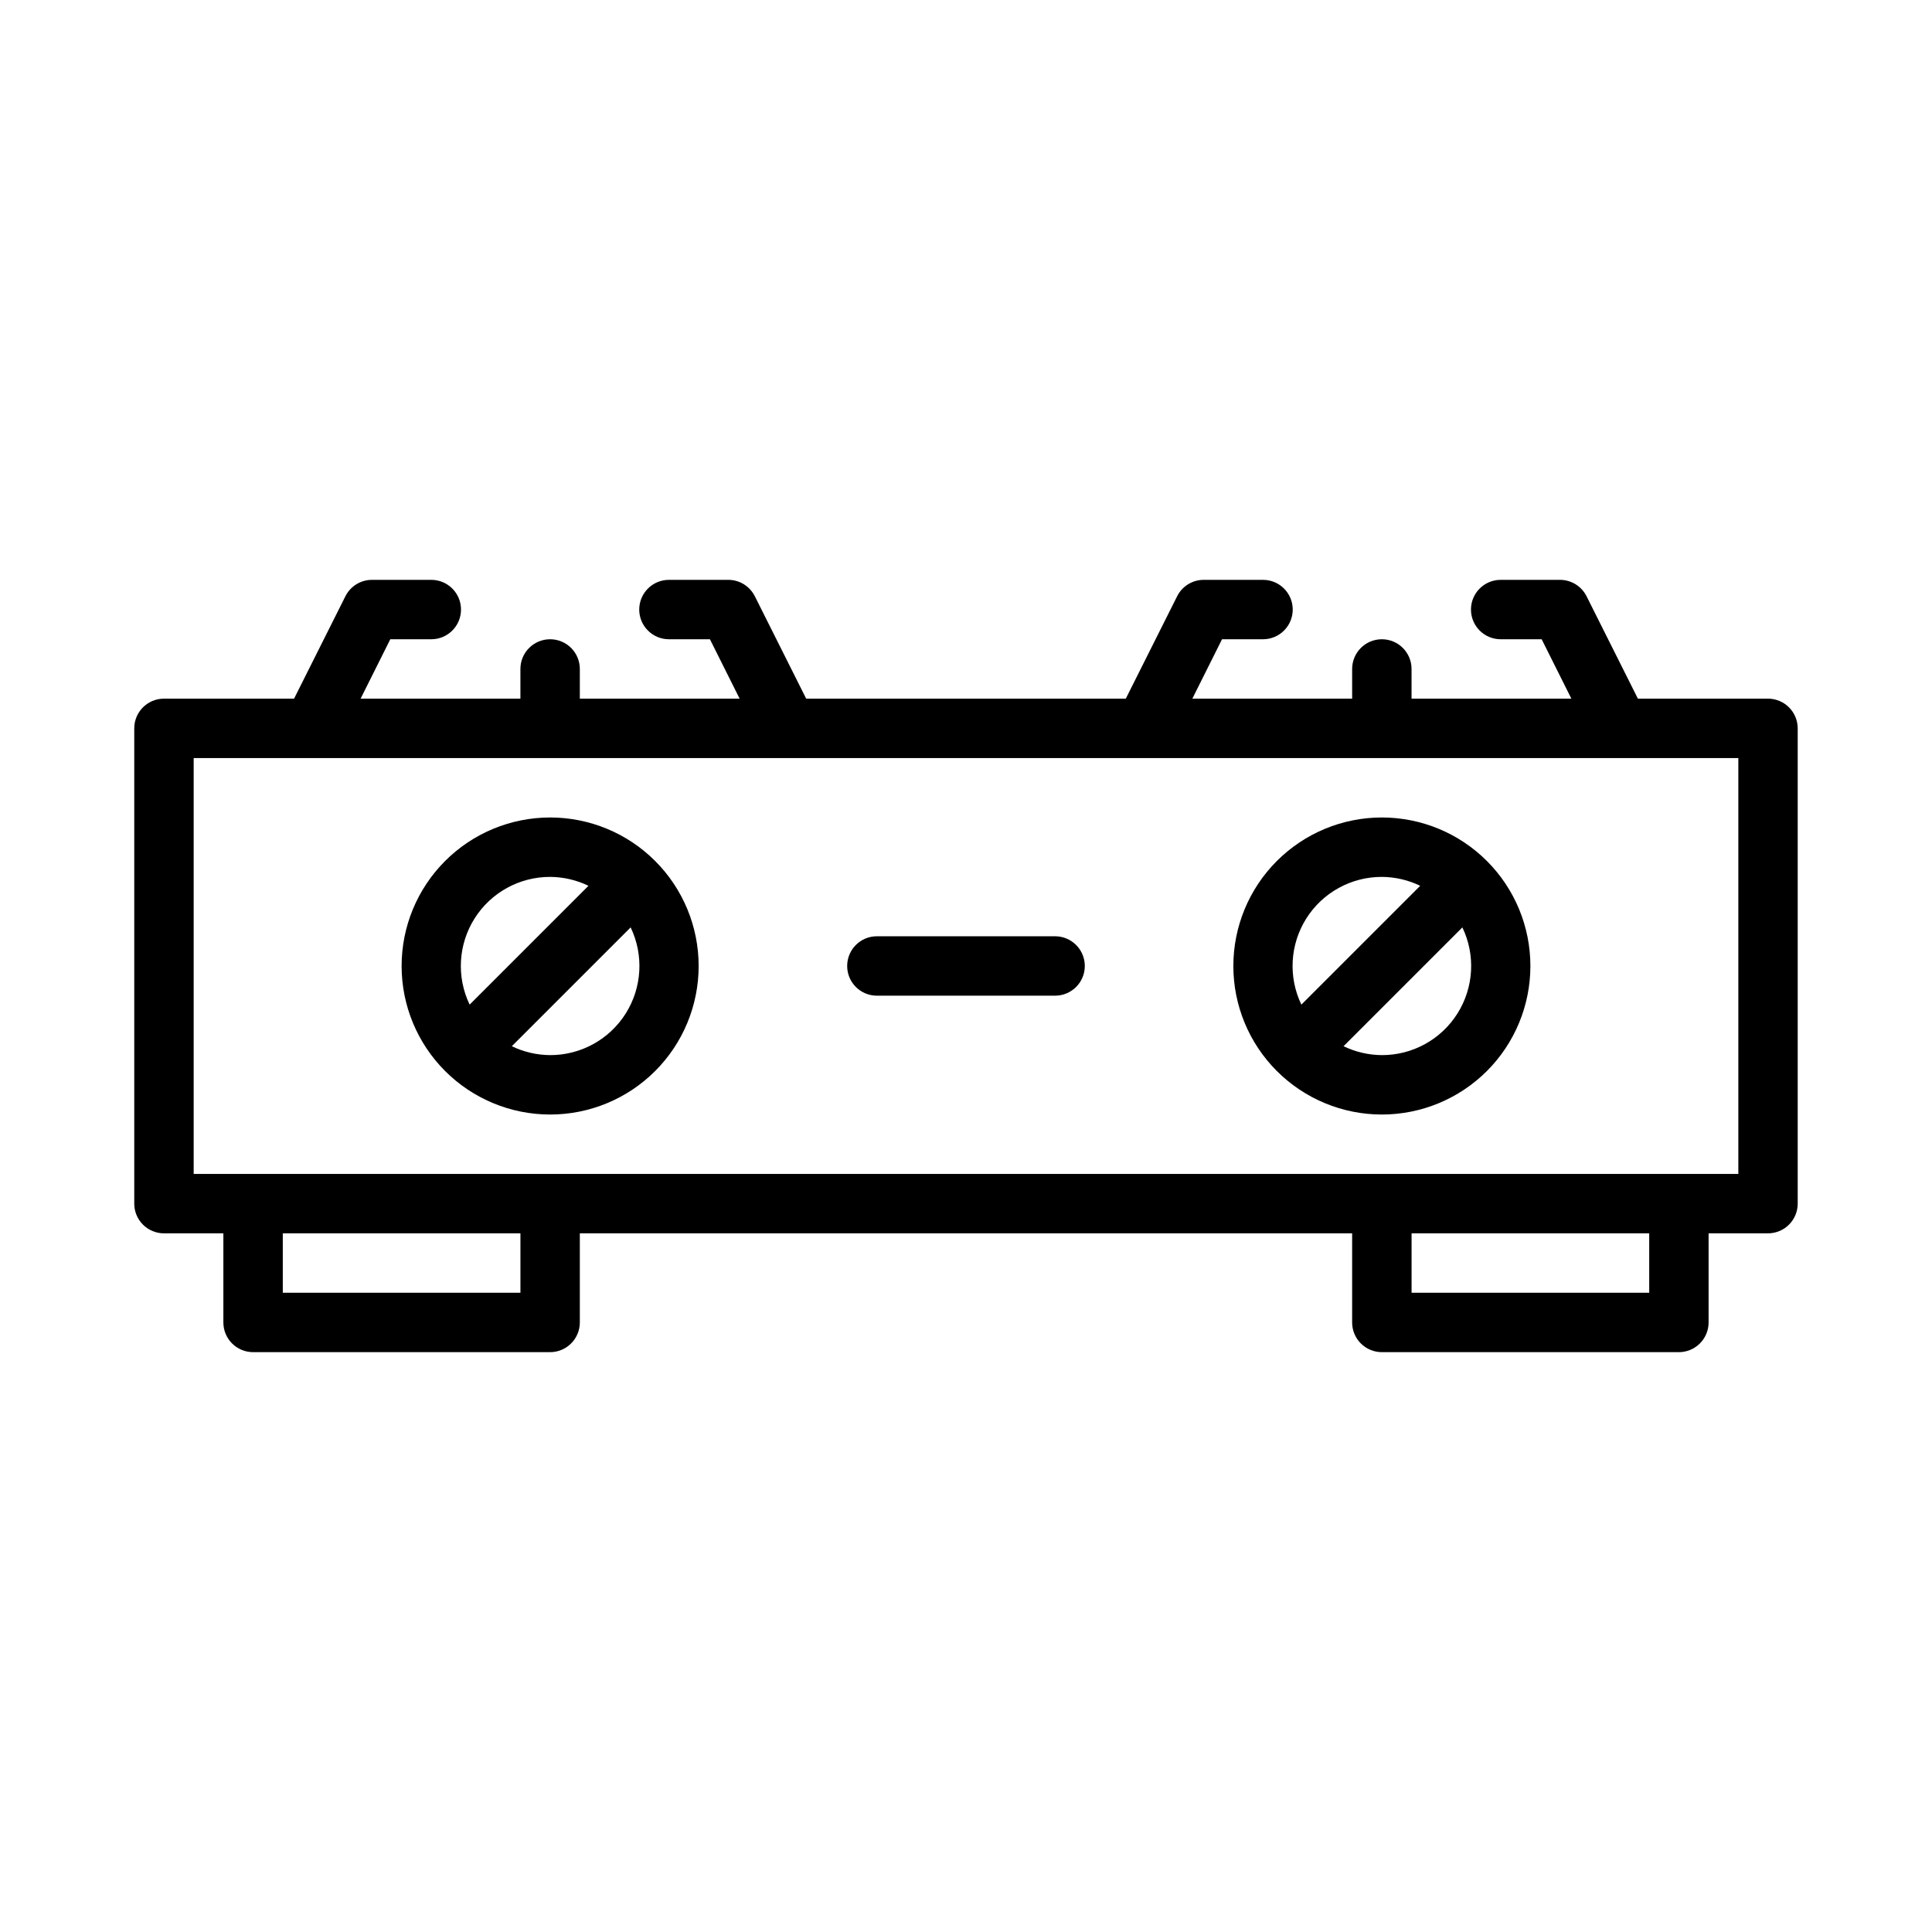 <?xml version="1.0" encoding="UTF-8"?>
<!-- Uploaded to: SVG Repo, www.svgrepo.com, Generator: SVG Repo Mixer Tools -->
<svg fill="#000000" width="800px" height="800px" version="1.1" viewBox="144 144 512 512" xmlns="http://www.w3.org/2000/svg">
 <g>
  <path d="m612.54 329.15h-34.48l-13.617-27.16v0.004c-1.336-2.648-4.043-4.32-7.008-4.328h-15.742c-4.348 0-7.871 3.523-7.871 7.871s3.523 7.871 7.871 7.871h10.863l7.871 15.742h-42.352v-7.871c0-4.348-3.523-7.871-7.871-7.871-4.348 0-7.871 3.523-7.871 7.871v7.871h-42.352l7.871-15.742h10.863c4.348 0 7.871-3.523 7.871-7.871s-3.523-7.871-7.871-7.871h-15.742c-2.965 0.008-5.676 1.68-7.008 4.328l-13.617 27.156h-84.703l-13.617-27.16-0.004 0.004c-1.332-2.648-4.039-4.32-7.004-4.328h-15.746c-4.348 0-7.871 3.523-7.871 7.871s3.523 7.871 7.871 7.871h10.863l7.871 15.742h-42.348v-7.871c0-4.348-3.527-7.871-7.875-7.871-4.348 0-7.871 3.523-7.871 7.871v7.871h-42.352l7.871-15.742h10.863c4.348 0 7.875-3.523 7.875-7.871s-3.527-7.871-7.875-7.871h-15.742c-2.965 0.008-5.672 1.68-7.008 4.328l-13.617 27.156h-34.48c-4.348 0-7.871 3.527-7.871 7.875v125.95c0 2.086 0.828 4.09 2.305 5.566 1.477 1.473 3.481 2.305 5.566 2.305h15.746v23.617-0.004c0 2.09 0.828 4.094 2.305 5.566 1.477 1.477 3.477 2.309 5.566 2.309h78.719c2.09 0 4.09-0.832 5.566-2.309 1.477-1.473 2.309-3.477 2.309-5.566v-23.613h204.67v23.617-0.004c0 2.09 0.828 4.094 2.305 5.566 1.477 1.477 3.477 2.309 5.566 2.309h78.719c2.09 0 4.09-0.832 5.566-2.309 1.477-1.473 2.309-3.477 2.309-5.566v-23.613h15.742c2.09 0 4.09-0.832 5.566-2.305 1.477-1.477 2.305-3.481 2.305-5.566v-125.95c0-2.09-0.828-4.09-2.305-5.566-1.477-1.477-3.477-2.309-5.566-2.309zm-330.62 157.44h-62.977v-15.742h62.977zm299.14 0h-62.977v-15.742h62.977zm23.617-31.488h-409.35v-110.21h409.35z"/>
  <path d="m289.79 360.64c-10.438 0-20.449 4.148-27.832 11.531-7.379 7.379-11.527 17.391-11.527 27.832 0 10.438 4.148 20.449 11.527 27.832 7.383 7.379 17.395 11.527 27.832 11.527 10.441 0 20.453-4.148 27.832-11.527 7.383-7.383 11.527-17.395 11.527-27.832 0-10.441-4.144-20.453-11.527-27.832-7.379-7.383-17.391-11.531-27.832-11.531zm0 15.742v0.004c3.519 0.02 6.988 0.828 10.156 2.359l-31.488 31.488c-3.523-7.324-3.031-15.945 1.305-22.824 4.332-6.875 11.898-11.039 20.027-11.023zm0 47.23v0.004c-3.516-0.02-6.988-0.828-10.152-2.359l31.488-31.488c3.519 7.324 3.027 15.949-1.305 22.824-4.336 6.879-11.902 11.043-20.031 11.023z"/>
  <path d="m510.21 360.64c-10.438 0-20.449 4.148-27.832 11.531-7.383 7.379-11.527 17.391-11.527 27.832 0 10.438 4.144 20.449 11.527 27.832 7.383 7.379 17.395 11.527 27.832 11.527s20.449-4.148 27.832-11.527c7.383-7.383 11.527-17.395 11.527-27.832 0-10.441-4.144-20.453-11.527-27.832-7.383-7.383-17.395-11.531-27.832-11.531zm0 15.742v0.004c3.519 0.02 6.988 0.828 10.156 2.359l-31.488 31.488c-3.523-7.324-3.031-15.945 1.305-22.824 4.332-6.875 11.898-11.039 20.027-11.023zm0 47.23v0.004c-3.519-0.02-6.988-0.828-10.156-2.359l31.488-31.488c3.523 7.324 3.031 15.949-1.305 22.824-4.332 6.879-11.898 11.043-20.027 11.023z"/>
  <path d="m423.61 392.12h-47.23c-4.348 0-7.871 3.527-7.871 7.875s3.523 7.871 7.871 7.871h47.23c4.348 0 7.875-3.523 7.875-7.871s-3.527-7.875-7.875-7.875z"/>
 </g>
</svg>